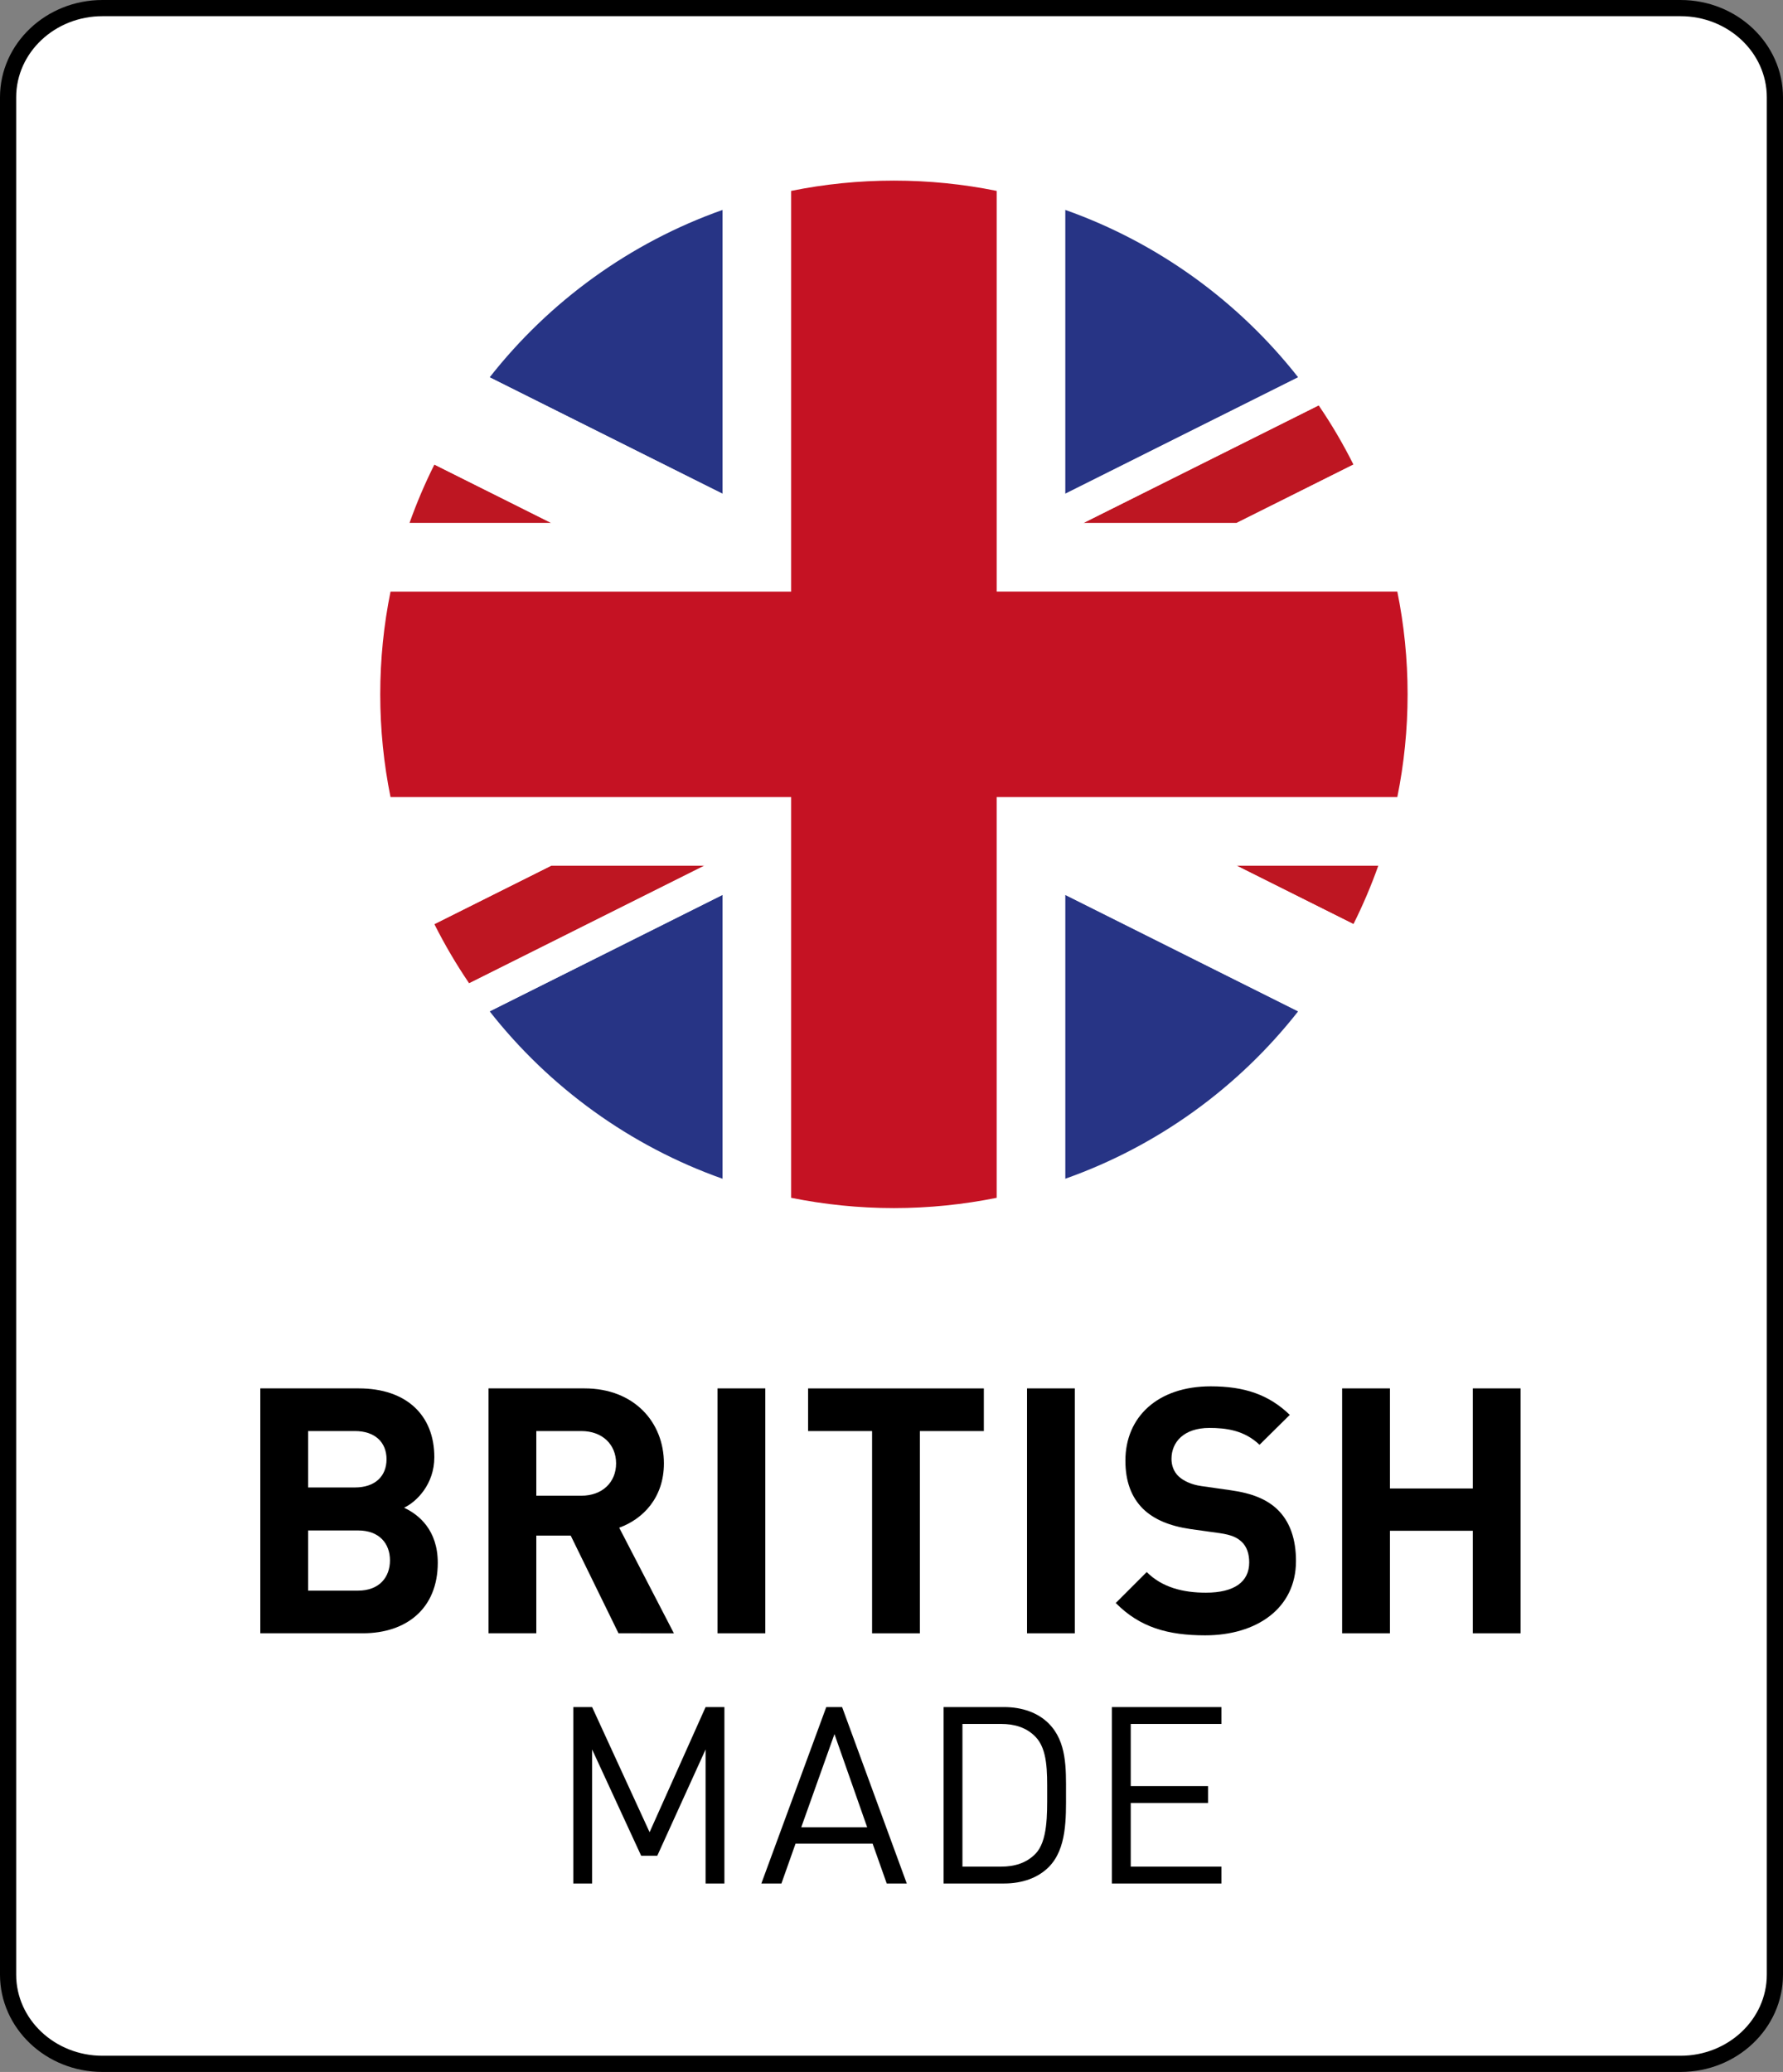 <?xml version="1.0" encoding="iso-8859-1"?>
<!-- Generator: Adobe Illustrator 27.2.0, SVG Export Plug-In . SVG Version: 6.00 Build 0)  -->
<svg version="1.1" id="Layer_1" xmlns="http://www.w3.org/2000/svg" xmlns:xlink="http://www.w3.org/1999/xlink" x="0px" y="0px"
	 viewBox="0 0 175.702 204.161" style="enable-background:new 0 0 175.702 204.161;" xml:space="preserve">
<rect x="0" y="0" width="175.702" height="204.161" fill="#808080" stroke="none"/>
<g>
	<g>
		<path style="fill:#FFFFFF;" d="M10.096,0.798c-5.135,0-9.299,3.934-9.299,8.788v184.99c0,4.852,4.164,8.788,9.299,8.788h155.509
			c5.136,0,9.299-3.935,9.299-8.788V9.585c0-4.854-4.163-8.788-9.299-8.788H10.096V0.798z"/>
		<path d="M165.605,204.161H10.096C4.529,204.161,0,199.86,0,194.575V9.585C0,4.3,4.529,0,10.096,0h155.509
			c5.567,0,10.097,4.3,10.097,9.585v184.99C175.702,199.86,171.172,204.161,165.605,204.161z M10.096,1.595
			c-4.688,0-8.501,3.584-8.501,7.99v184.99c0,4.406,3.814,7.99,8.501,7.99h155.509c4.688,0,8.501-3.584,8.501-7.99V9.585
			c0-4.406-3.813-7.99-8.501-7.99H10.096z"/>
	</g>
</g>
<path style="fill:#FFFFFF;" d="M109.102,43.254C128.572,45.426,118.198,28.043,109.102,43.254"/>
<g>
	<path d="M35.751,160.936H25.652v-24.13h9.692c4.71,0,7.456,2.644,7.456,6.778c0,2.678-1.762,4.405-2.982,4.981
		c1.457,0.678,3.321,2.203,3.321,5.423C43.139,158.496,40.055,160.936,35.751,160.936z M34.972,141.01h-4.609v5.558h4.609
		c2,0,3.118-1.118,3.118-2.779C38.09,142.128,36.971,141.01,34.972,141.01z M35.277,150.803h-4.914v5.931h4.914
		c2.135,0,3.152-1.355,3.152-2.982S37.412,150.803,35.277,150.803z"/>
	<path d="M60.949,160.936l-4.71-9.625H52.85v9.625h-4.71v-24.13h9.455c4.914,0,7.829,3.355,7.829,7.389
		c0,3.389-2.067,5.49-4.406,6.337l5.389,10.404L60.949,160.936L60.949,160.936z M57.289,141.01H52.85v6.371h4.439
		c2.067,0,3.423-1.322,3.423-3.186C60.711,142.331,59.356,141.01,57.289,141.01z"/>
	<path d="M70.706,160.936v-24.13h4.71v24.13H70.706z"/>
	<path d="M90.648,141.01v19.927h-4.711V141.01h-6.304v-4.203H96.95v4.203H90.648z"/>
	<path d="M101.205,160.936v-24.13h4.711v24.13H101.205z"/>
	<path d="M118.763,161.139c-3.66,0-6.438-0.779-8.812-3.186l3.051-3.05c1.524,1.524,3.592,2.033,5.829,2.033
		c2.778,0,4.27-1.051,4.27-2.982c0-0.847-0.237-1.559-0.745-2.033c-0.475-0.44-1.017-0.678-2.136-0.848l-2.914-0.406
		c-2.067-0.305-3.593-0.949-4.677-2c-1.152-1.151-1.729-2.711-1.729-4.744c0-4.304,3.186-7.32,8.404-7.32
		c3.321,0,5.728,0.813,7.795,2.813l-2.982,2.948c-1.524-1.458-3.354-1.661-4.947-1.661c-2.508,0-3.729,1.39-3.729,3.051
		c0,0.609,0.203,1.254,0.712,1.728c0.475,0.441,1.254,0.813,2.236,0.949l2.848,0.406c2.202,0.306,3.592,0.915,4.608,1.864
		c1.288,1.22,1.864,2.982,1.864,5.117C127.71,158.496,123.813,161.139,118.763,161.139z"/>
	<path d="M145.137,160.936v-10.1h-8.168v10.1h-4.711v-24.13h4.711v9.862h8.168v-9.862h4.71v24.13H145.137z"/>
</g>
<g>
	<path d="M69.531,185.592v-13.208l-4.761,10.474h-1.587l-4.834-10.474v13.208h-1.855v-17.383h1.855l5.664,12.329l5.518-12.329h1.855
		v17.383H69.531z"/>
	<path d="M87.381,185.592l-1.392-3.931h-7.593l-1.392,3.931h-1.978l6.396-17.383h1.562l6.372,17.383H87.381z M82.23,170.87
		l-3.271,9.18h6.494L82.23,170.87z"/>
	<path d="M103.338,183.98c-1.05,1.05-2.588,1.611-4.395,1.611h-5.957v-17.383h5.957c1.807,0,3.345,0.562,4.395,1.611
		c1.807,1.807,1.709,4.468,1.709,6.885S105.145,182.174,103.338,183.98z M102.044,171.138c-0.903-0.928-2.075-1.27-3.418-1.27
		h-3.784v14.062h3.784c1.343,0,2.515-0.342,3.418-1.27c1.196-1.245,1.147-3.833,1.147-5.957S103.241,172.384,102.044,171.138z"/>
	<path d="M109.571,185.592v-17.383h10.791v1.66h-8.936v6.128h7.617v1.66h-7.617v6.274h8.936v1.66L109.571,185.592L109.571,185.592z"
		/>
</g>
<g>
	<path style="fill:#273485;" d="M48.253,99.654c5.877,7.481,13.815,13.264,22.963,16.501V88.17L48.253,99.654z"/>
	<path style="fill:#273485;" d="M71.215,20.681c-9.143,3.231-17.086,9.015-22.963,16.501L71.215,48.66V20.681z"/>
	<path style="fill:#273485;" d="M104.962,116.152c9.148-3.231,17.086-9.015,22.963-16.501l-22.963-11.479
		C104.962,88.172,104.962,116.152,104.962,116.152z"/>
	<path style="fill:#273485;" d="M127.924,37.18c-5.877-7.481-13.815-13.264-22.963-16.501v27.98L127.924,37.18z"/>
	<path style="fill:#BE1622;" d="M121.835,51.542l11.538-5.764c-1.018-2.031-2.159-3.979-3.428-5.833l-23.204,11.597H121.835z"/>
	<path style="fill:#BE1622;" d="M54.342,85.29l-11.538,5.769c1.018,2.026,2.164,3.974,3.428,5.833L69.436,85.29H54.342z"/>
	<path style="fill:#BE1622;" d="M42.806,45.776c-0.93,1.859-1.751,3.782-2.454,5.764h13.992L42.806,45.776z"/>
	<path style="fill:#BE1622;" d="M133.372,91.057c0.93-1.859,1.751-3.787,2.454-5.769h-13.992L133.372,91.057z"/>
	<path style="fill:#FFFFFF;" d="M136.987,55.287c-0.339-1.269-0.728-2.518-1.161-3.743c-0.703-1.982-1.525-3.91-2.454-5.769
		l-11.538,5.769h-15.089l23.199-11.602c-0.644-0.944-1.318-1.864-2.021-2.764L104.96,48.662v-27.98
		c-2.184-0.777-4.436-1.402-6.748-1.874v32.736v0.492v3.772v2.484h6.748h3.379h22.638h6.718
		C137.489,57.278,137.253,56.275,136.987,55.287"/>
	<path style="fill:#FFFFFF;" d="M71.215,78.54h-3.374H45.203h-6.718c0.202,1.013,0.443,2.016,0.708,3.005
		c0.339,1.269,0.728,2.518,1.161,3.743c0.698,1.982,1.52,3.91,2.454,5.769l11.533-5.769h15.094L46.236,96.89
		c0.639,0.944,1.313,1.864,2.016,2.764L71.215,88.17v27.98c2.184,0.772,4.441,1.402,6.748,1.874V85.288v-0.492v-3.772V78.54H71.215z
		"/>
	<path style="fill:#FFFFFF;" d="M130.974,78.54h-7.545h-15.094h-3.374h-6.748v6.256v0.492v32.736
		c2.312-0.472,4.564-1.102,6.748-1.874V88.17l22.963,11.484c2.09-2.666,3.915-5.543,5.449-8.597l-11.538-5.769h13.987
		c0.054-0.157,0.113-0.31,0.167-0.467c0.369-1.077,0.698-2.169,0.998-3.276c0.261-0.989,0.502-1.992,0.708-3.005
		C137.695,78.54,130.974,78.54,130.974,78.54z"/>
	<path style="fill:#FFFFFF;" d="M71.215,20.681v27.98l-22.963-11.48c-2.09,2.661-3.915,5.538-5.444,8.592l11.533,5.769H40.354
		c-0.054,0.157-0.113,0.31-0.167,0.467c-0.364,1.077-0.698,2.169-0.993,3.276c-0.266,0.993-0.507,1.992-0.708,3.005h6.718h7.545
		h15.094h3.374h6.748v-6.256v-0.492v-32.73C75.657,19.279,73.399,19.909,71.215,20.681"/>
	<path style="fill:#C51223;" d="M88.089,17.797c-3.467,0-6.851,0.349-10.127,1.013v32.731v0.492v6.261h-6.747h-3.374H52.747h-7.545
		h-6.718c-0.664,3.271-1.013,6.654-1.013,10.122s0.349,6.856,1.013,10.127h6.718H67.84h3.374h6.748v2.484v3.772v0.492v32.736
		c3.276,0.659,6.659,1.013,10.127,1.013c3.467,0,6.851-0.354,10.127-1.013V85.289v-0.492v-6.256h6.748h3.374h15.094h7.545h6.718
		c0.664-3.271,1.013-6.659,1.013-10.127s-0.349-6.851-1.013-10.122h-6.718h-22.638h-3.374h-6.748v-2.484v-3.777v-0.492V18.81
		C94.94,18.146,91.557,17.797,88.089,17.797"/>
</g>
</svg>
